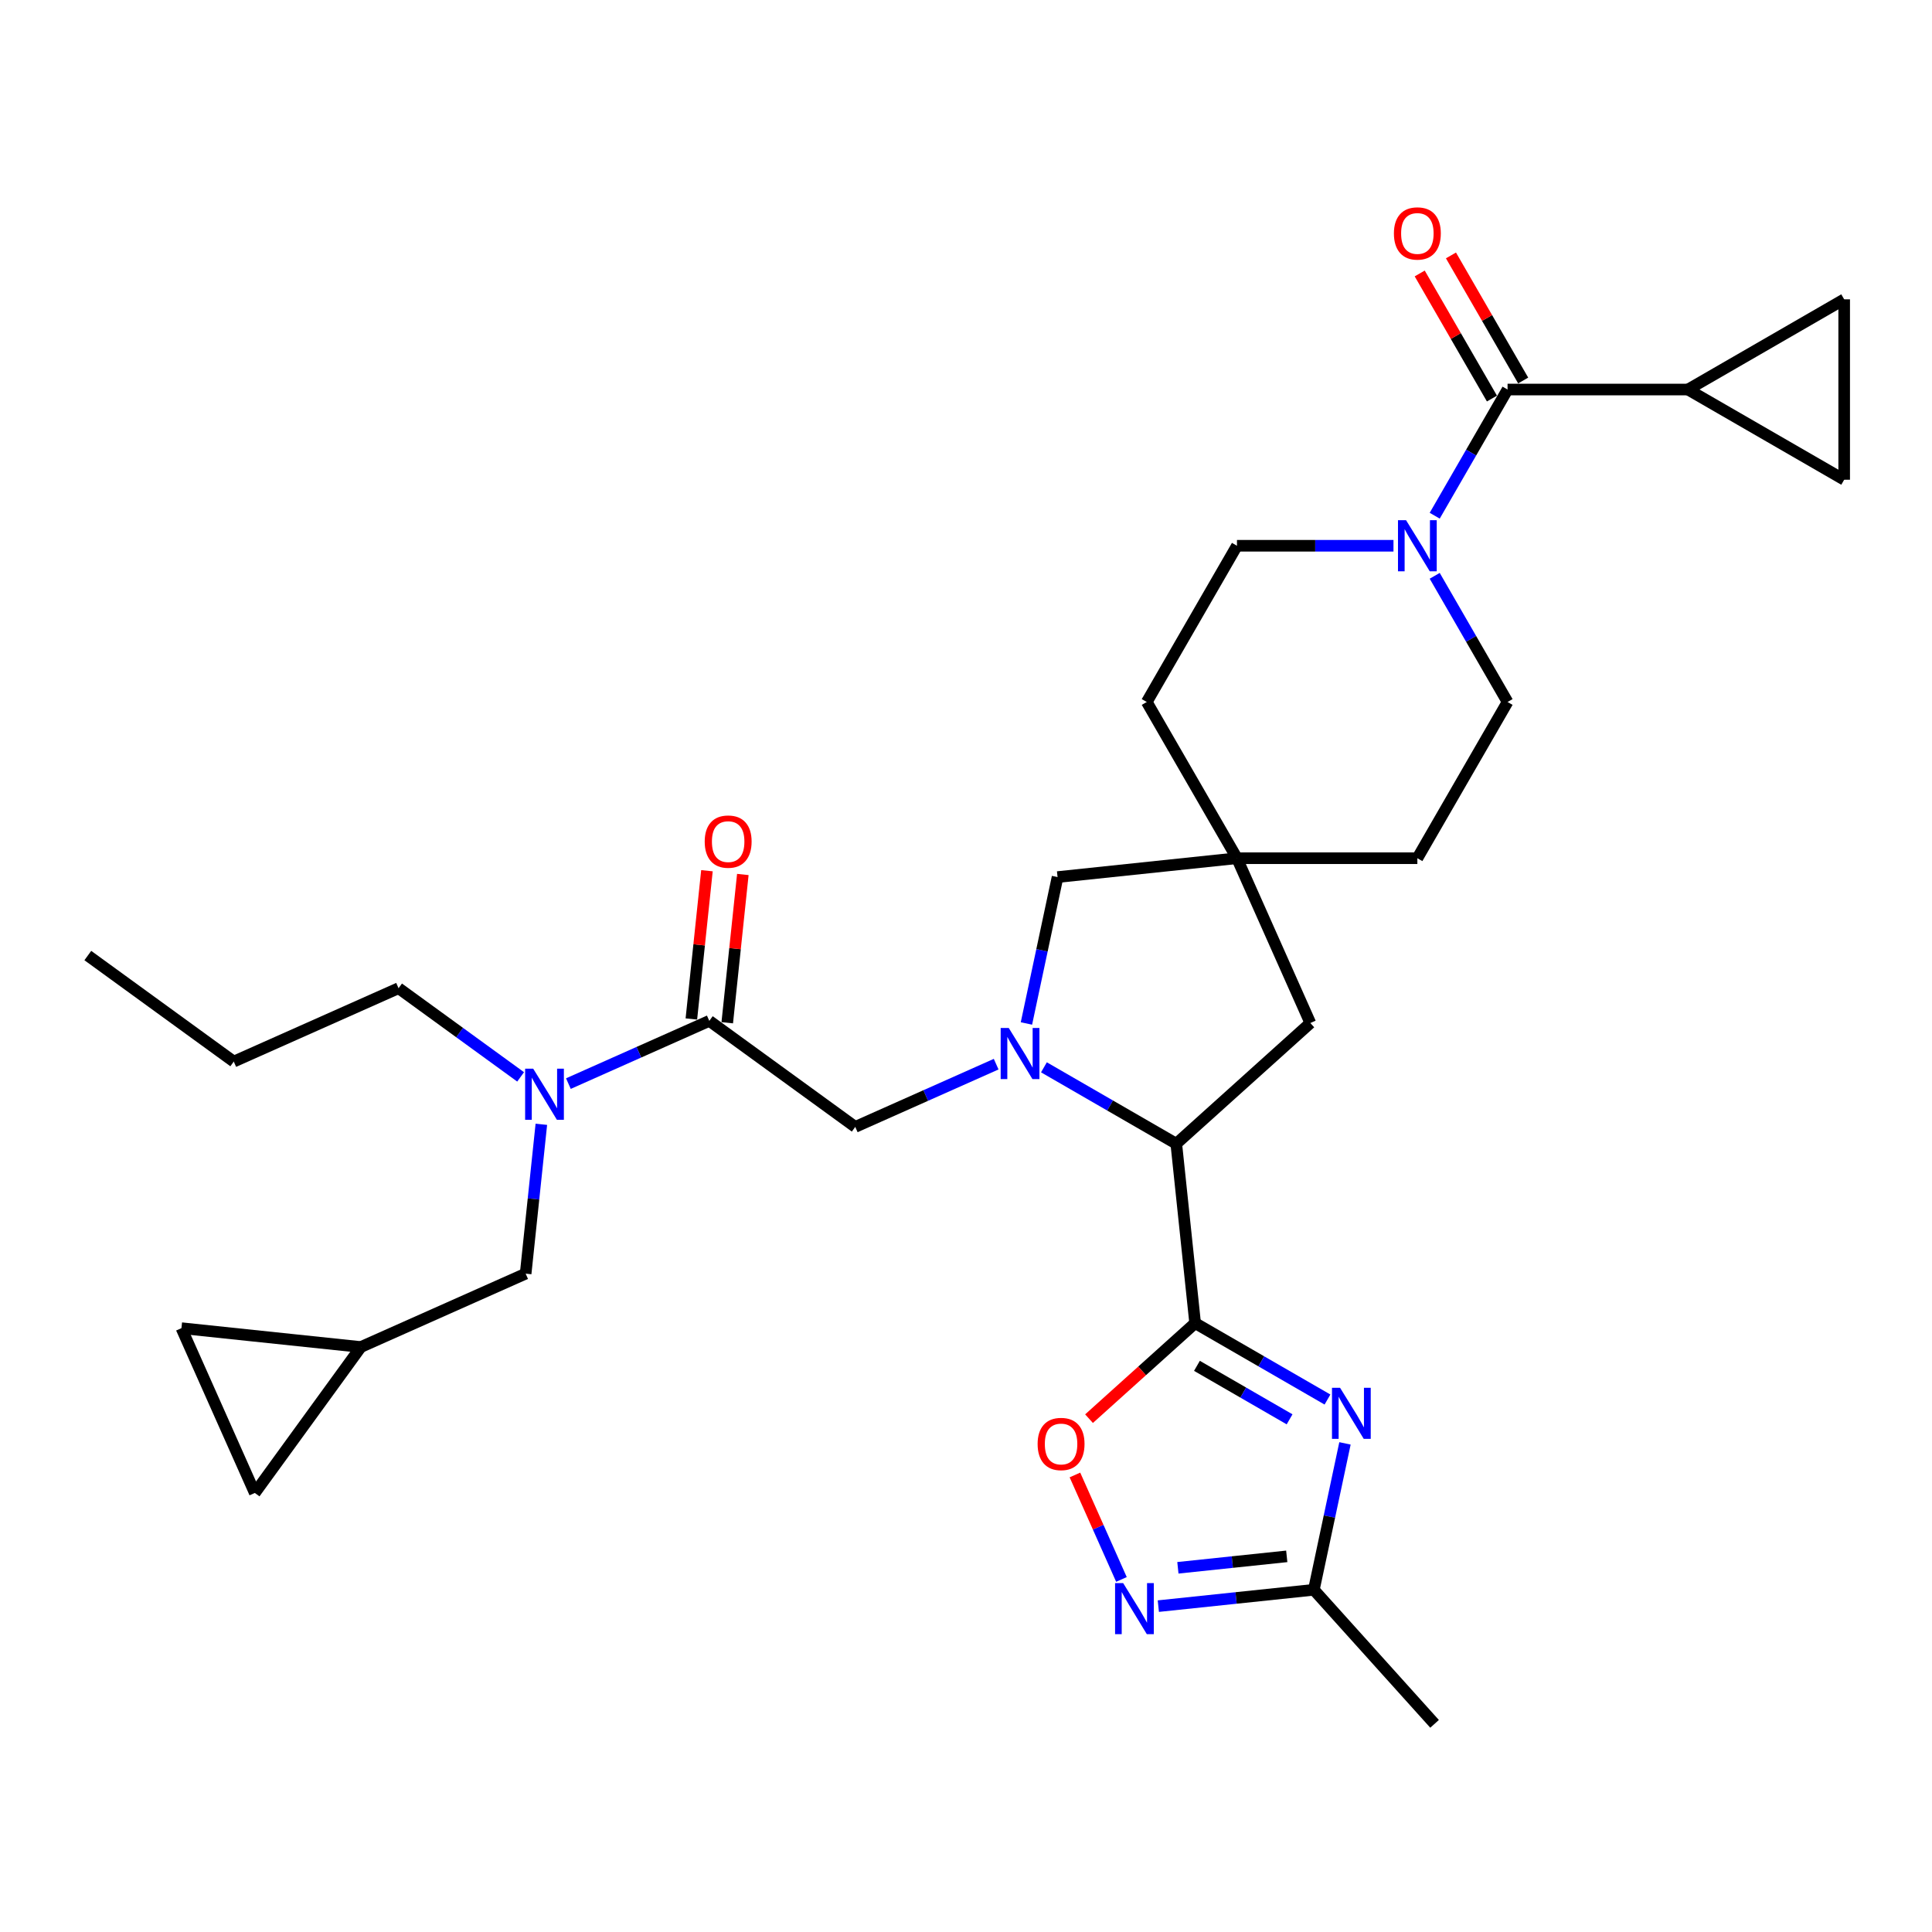 <?xml version='1.0' encoding='iso-8859-1'?>
<svg version='1.1' baseProfile='full'
              xmlns='http://www.w3.org/2000/svg'
                      xmlns:rdkit='http://www.rdkit.org/xml'
                      xmlns:xlink='http://www.w3.org/1999/xlink'
                  xml:space='preserve'
width='1000px' height='1000px' viewBox='0 0 1000 1000'>
<!-- END OF HEADER -->
<rect style='opacity:1.0;fill:#FFFFFF;stroke:none' width='1000' height='1000' x='0' y='0'> </rect>
<path class='bond-0' d='M 618.599,684.851 L 652.849,704.626' style='fill:none;fill-rule:evenodd;stroke:#000000;stroke-width:6px;stroke-linecap:butt;stroke-linejoin:miter;stroke-opacity:1' />
<path class='bond-0' d='M 652.849,704.626 L 687.1,724.4' style='fill:none;fill-rule:evenodd;stroke:#0000FF;stroke-width:6px;stroke-linecap:butt;stroke-linejoin:miter;stroke-opacity:1' />
<path class='bond-0' d='M 619.537,706.956 L 643.512,720.798' style='fill:none;fill-rule:evenodd;stroke:#000000;stroke-width:6px;stroke-linecap:butt;stroke-linejoin:miter;stroke-opacity:1' />
<path class='bond-0' d='M 643.512,720.798 L 667.487,734.641' style='fill:none;fill-rule:evenodd;stroke:#0000FF;stroke-width:6px;stroke-linecap:butt;stroke-linejoin:miter;stroke-opacity:1' />
<path class='bond-2' d='M 618.599,684.851 L 608.839,591.99' style='fill:none;fill-rule:evenodd;stroke:#000000;stroke-width:6px;stroke-linecap:butt;stroke-linejoin:miter;stroke-opacity:1' />
<path class='bond-4' d='M 618.599,684.851 L 591.141,709.575' style='fill:none;fill-rule:evenodd;stroke:#000000;stroke-width:6px;stroke-linecap:butt;stroke-linejoin:miter;stroke-opacity:1' />
<path class='bond-4' d='M 591.141,709.575 L 563.682,734.299' style='fill:none;fill-rule:evenodd;stroke:#FF0000;stroke-width:6px;stroke-linecap:butt;stroke-linejoin:miter;stroke-opacity:1' />
<path class='bond-8' d='M 696.156,747.094 L 688.102,784.982' style='fill:none;fill-rule:evenodd;stroke:#0000FF;stroke-width:6px;stroke-linecap:butt;stroke-linejoin:miter;stroke-opacity:1' />
<path class='bond-8' d='M 688.102,784.982 L 680.049,822.87' style='fill:none;fill-rule:evenodd;stroke:#000000;stroke-width:6px;stroke-linecap:butt;stroke-linejoin:miter;stroke-opacity:1' />
<path class='bond-1' d='M 540.338,552.441 L 574.589,572.216' style='fill:none;fill-rule:evenodd;stroke:#0000FF;stroke-width:6px;stroke-linecap:butt;stroke-linejoin:miter;stroke-opacity:1' />
<path class='bond-1' d='M 574.589,572.216 L 608.839,591.99' style='fill:none;fill-rule:evenodd;stroke:#000000;stroke-width:6px;stroke-linecap:butt;stroke-linejoin:miter;stroke-opacity:1' />
<path class='bond-10' d='M 515.613,550.808 L 479.144,567.045' style='fill:none;fill-rule:evenodd;stroke:#0000FF;stroke-width:6px;stroke-linecap:butt;stroke-linejoin:miter;stroke-opacity:1' />
<path class='bond-10' d='M 479.144,567.045 L 442.676,583.282' style='fill:none;fill-rule:evenodd;stroke:#000000;stroke-width:6px;stroke-linecap:butt;stroke-linejoin:miter;stroke-opacity:1' />
<path class='bond-15' d='M 531.282,529.748 L 539.336,491.86' style='fill:none;fill-rule:evenodd;stroke:#0000FF;stroke-width:6px;stroke-linecap:butt;stroke-linejoin:miter;stroke-opacity:1' />
<path class='bond-15' d='M 539.336,491.86 L 547.389,453.971' style='fill:none;fill-rule:evenodd;stroke:#000000;stroke-width:6px;stroke-linecap:butt;stroke-linejoin:miter;stroke-opacity:1' />
<path class='bond-17' d='M 608.839,591.99 L 678.228,529.512' style='fill:none;fill-rule:evenodd;stroke:#000000;stroke-width:6px;stroke-linecap:butt;stroke-linejoin:miter;stroke-opacity:1' />
<path class='bond-3' d='M 780.31,201.622 L 761.457,234.275' style='fill:none;fill-rule:evenodd;stroke:#000000;stroke-width:6px;stroke-linecap:butt;stroke-linejoin:miter;stroke-opacity:1' />
<path class='bond-3' d='M 761.457,234.275 L 742.604,266.929' style='fill:none;fill-rule:evenodd;stroke:#0000FF;stroke-width:6px;stroke-linecap:butt;stroke-linejoin:miter;stroke-opacity:1' />
<path class='bond-9' d='M 780.31,201.622 L 873.682,201.622' style='fill:none;fill-rule:evenodd;stroke:#000000;stroke-width:6px;stroke-linecap:butt;stroke-linejoin:miter;stroke-opacity:1' />
<path class='bond-21' d='M 788.396,196.953 L 769.705,164.58' style='fill:none;fill-rule:evenodd;stroke:#000000;stroke-width:6px;stroke-linecap:butt;stroke-linejoin:miter;stroke-opacity:1' />
<path class='bond-21' d='M 769.705,164.58 L 751.014,132.206' style='fill:none;fill-rule:evenodd;stroke:#FF0000;stroke-width:6px;stroke-linecap:butt;stroke-linejoin:miter;stroke-opacity:1' />
<path class='bond-21' d='M 772.223,206.29 L 753.532,173.917' style='fill:none;fill-rule:evenodd;stroke:#000000;stroke-width:6px;stroke-linecap:butt;stroke-linejoin:miter;stroke-opacity:1' />
<path class='bond-21' d='M 753.532,173.917 L 734.841,141.543' style='fill:none;fill-rule:evenodd;stroke:#FF0000;stroke-width:6px;stroke-linecap:butt;stroke-linejoin:miter;stroke-opacity:1' />
<path class='bond-5' d='M 556.385,763.446 L 568.422,790.481' style='fill:none;fill-rule:evenodd;stroke:#FF0000;stroke-width:6px;stroke-linecap:butt;stroke-linejoin:miter;stroke-opacity:1' />
<path class='bond-5' d='M 568.422,790.481 L 580.458,817.515' style='fill:none;fill-rule:evenodd;stroke:#0000FF;stroke-width:6px;stroke-linecap:butt;stroke-linejoin:miter;stroke-opacity:1' />
<path class='bond-31' d='M 599.55,831.331 L 639.8,827.101' style='fill:none;fill-rule:evenodd;stroke:#0000FF;stroke-width:6px;stroke-linecap:butt;stroke-linejoin:miter;stroke-opacity:1' />
<path class='bond-31' d='M 639.8,827.101 L 680.049,822.87' style='fill:none;fill-rule:evenodd;stroke:#000000;stroke-width:6px;stroke-linecap:butt;stroke-linejoin:miter;stroke-opacity:1' />
<path class='bond-31' d='M 609.673,811.49 L 637.848,808.528' style='fill:none;fill-rule:evenodd;stroke:#0000FF;stroke-width:6px;stroke-linecap:butt;stroke-linejoin:miter;stroke-opacity:1' />
<path class='bond-31' d='M 637.848,808.528 L 666.022,805.567' style='fill:none;fill-rule:evenodd;stroke:#000000;stroke-width:6px;stroke-linecap:butt;stroke-linejoin:miter;stroke-opacity:1' />
<path class='bond-6' d='M 721.261,282.485 L 680.755,282.485' style='fill:none;fill-rule:evenodd;stroke:#0000FF;stroke-width:6px;stroke-linecap:butt;stroke-linejoin:miter;stroke-opacity:1' />
<path class='bond-6' d='M 680.755,282.485 L 640.25,282.485' style='fill:none;fill-rule:evenodd;stroke:#000000;stroke-width:6px;stroke-linecap:butt;stroke-linejoin:miter;stroke-opacity:1' />
<path class='bond-33' d='M 742.604,298.041 L 761.457,330.694' style='fill:none;fill-rule:evenodd;stroke:#0000FF;stroke-width:6px;stroke-linecap:butt;stroke-linejoin:miter;stroke-opacity:1' />
<path class='bond-33' d='M 761.457,330.694 L 780.31,363.348' style='fill:none;fill-rule:evenodd;stroke:#000000;stroke-width:6px;stroke-linecap:butt;stroke-linejoin:miter;stroke-opacity:1' />
<path class='bond-7' d='M 367.135,528.399 L 442.676,583.282' style='fill:none;fill-rule:evenodd;stroke:#000000;stroke-width:6px;stroke-linecap:butt;stroke-linejoin:miter;stroke-opacity:1' />
<path class='bond-11' d='M 367.135,528.399 L 330.667,544.636' style='fill:none;fill-rule:evenodd;stroke:#000000;stroke-width:6px;stroke-linecap:butt;stroke-linejoin:miter;stroke-opacity:1' />
<path class='bond-11' d='M 330.667,544.636 L 294.198,560.873' style='fill:none;fill-rule:evenodd;stroke:#0000FF;stroke-width:6px;stroke-linecap:butt;stroke-linejoin:miter;stroke-opacity:1' />
<path class='bond-22' d='M 376.422,529.375 L 380.455,491.002' style='fill:none;fill-rule:evenodd;stroke:#000000;stroke-width:6px;stroke-linecap:butt;stroke-linejoin:miter;stroke-opacity:1' />
<path class='bond-22' d='M 380.455,491.002 L 384.488,452.63' style='fill:none;fill-rule:evenodd;stroke:#FF0000;stroke-width:6px;stroke-linecap:butt;stroke-linejoin:miter;stroke-opacity:1' />
<path class='bond-22' d='M 357.849,527.423 L 361.882,489.05' style='fill:none;fill-rule:evenodd;stroke:#000000;stroke-width:6px;stroke-linecap:butt;stroke-linejoin:miter;stroke-opacity:1' />
<path class='bond-22' d='M 361.882,489.05 L 365.915,450.678' style='fill:none;fill-rule:evenodd;stroke:#FF0000;stroke-width:6px;stroke-linecap:butt;stroke-linejoin:miter;stroke-opacity:1' />
<path class='bond-28' d='M 680.049,822.87 L 742.528,892.26' style='fill:none;fill-rule:evenodd;stroke:#000000;stroke-width:6px;stroke-linecap:butt;stroke-linejoin:miter;stroke-opacity:1' />
<path class='bond-13' d='M 873.682,201.622 L 954.545,154.935' style='fill:none;fill-rule:evenodd;stroke:#000000;stroke-width:6px;stroke-linecap:butt;stroke-linejoin:miter;stroke-opacity:1' />
<path class='bond-14' d='M 873.682,201.622 L 954.545,248.308' style='fill:none;fill-rule:evenodd;stroke:#000000;stroke-width:6px;stroke-linecap:butt;stroke-linejoin:miter;stroke-opacity:1' />
<path class='bond-20' d='M 280.2,581.933 L 276.138,620.585' style='fill:none;fill-rule:evenodd;stroke:#0000FF;stroke-width:6px;stroke-linecap:butt;stroke-linejoin:miter;stroke-opacity:1' />
<path class='bond-20' d='M 276.138,620.585 L 272.075,659.238' style='fill:none;fill-rule:evenodd;stroke:#000000;stroke-width:6px;stroke-linecap:butt;stroke-linejoin:miter;stroke-opacity:1' />
<path class='bond-27' d='M 269.473,557.395 L 237.884,534.444' style='fill:none;fill-rule:evenodd;stroke:#0000FF;stroke-width:6px;stroke-linecap:butt;stroke-linejoin:miter;stroke-opacity:1' />
<path class='bond-27' d='M 237.884,534.444 L 206.295,511.494' style='fill:none;fill-rule:evenodd;stroke:#000000;stroke-width:6px;stroke-linecap:butt;stroke-linejoin:miter;stroke-opacity:1' />
<path class='bond-12' d='M 640.25,444.211 L 678.228,529.512' style='fill:none;fill-rule:evenodd;stroke:#000000;stroke-width:6px;stroke-linecap:butt;stroke-linejoin:miter;stroke-opacity:1' />
<path class='bond-25' d='M 640.25,444.211 L 733.623,444.211' style='fill:none;fill-rule:evenodd;stroke:#000000;stroke-width:6px;stroke-linecap:butt;stroke-linejoin:miter;stroke-opacity:1' />
<path class='bond-26' d='M 640.25,444.211 L 593.564,363.348' style='fill:none;fill-rule:evenodd;stroke:#000000;stroke-width:6px;stroke-linecap:butt;stroke-linejoin:miter;stroke-opacity:1' />
<path class='bond-32' d='M 640.25,444.211 L 547.389,453.971' style='fill:none;fill-rule:evenodd;stroke:#000000;stroke-width:6px;stroke-linecap:butt;stroke-linejoin:miter;stroke-opacity:1' />
<path class='bond-35' d='M 954.545,154.935 L 954.545,248.308' style='fill:none;fill-rule:evenodd;stroke:#000000;stroke-width:6px;stroke-linecap:butt;stroke-linejoin:miter;stroke-opacity:1' />
<path class='bond-16' d='M 186.775,697.216 L 272.075,659.238' style='fill:none;fill-rule:evenodd;stroke:#000000;stroke-width:6px;stroke-linecap:butt;stroke-linejoin:miter;stroke-opacity:1' />
<path class='bond-18' d='M 186.775,697.216 L 131.892,772.756' style='fill:none;fill-rule:evenodd;stroke:#000000;stroke-width:6px;stroke-linecap:butt;stroke-linejoin:miter;stroke-opacity:1' />
<path class='bond-19' d='M 186.775,697.216 L 93.913,687.456' style='fill:none;fill-rule:evenodd;stroke:#000000;stroke-width:6px;stroke-linecap:butt;stroke-linejoin:miter;stroke-opacity:1' />
<path class='bond-34' d='M 131.892,772.756 L 93.913,687.456' style='fill:none;fill-rule:evenodd;stroke:#000000;stroke-width:6px;stroke-linecap:butt;stroke-linejoin:miter;stroke-opacity:1' />
<path class='bond-23' d='M 780.31,363.348 L 733.623,444.211' style='fill:none;fill-rule:evenodd;stroke:#000000;stroke-width:6px;stroke-linecap:butt;stroke-linejoin:miter;stroke-opacity:1' />
<path class='bond-24' d='M 640.25,282.485 L 593.564,363.348' style='fill:none;fill-rule:evenodd;stroke:#000000;stroke-width:6px;stroke-linecap:butt;stroke-linejoin:miter;stroke-opacity:1' />
<path class='bond-29' d='M 206.295,511.494 L 120.995,549.472' style='fill:none;fill-rule:evenodd;stroke:#000000;stroke-width:6px;stroke-linecap:butt;stroke-linejoin:miter;stroke-opacity:1' />
<path class='bond-30' d='M 120.995,549.472 L 45.455,494.589' style='fill:none;fill-rule:evenodd;stroke:#000000;stroke-width:6px;stroke-linecap:butt;stroke-linejoin:miter;stroke-opacity:1' />
<path  class='atom-1' d='M 693.617 718.316
L 702.282 732.322
Q 703.141 733.704, 704.523 736.206
Q 705.905 738.709, 705.98 738.858
L 705.98 718.316
L 709.491 718.316
L 709.491 744.759
L 705.868 744.759
L 696.568 729.446
Q 695.485 727.653, 694.327 725.599
Q 693.206 723.545, 692.87 722.91
L 692.87 744.759
L 689.434 744.759
L 689.434 718.316
L 693.617 718.316
' fill='#0000FF'/>
<path  class='atom-2' d='M 522.131 532.082
L 530.796 546.088
Q 531.655 547.47, 533.037 549.972
Q 534.419 552.475, 534.493 552.624
L 534.493 532.082
L 538.004 532.082
L 538.004 558.525
L 534.381 558.525
L 525.081 543.212
Q 523.998 541.419, 522.84 539.365
Q 521.72 537.311, 521.384 536.676
L 521.384 558.525
L 517.948 558.525
L 517.948 532.082
L 522.131 532.082
' fill='#0000FF'/>
<path  class='atom-5' d='M 537.071 747.405
Q 537.071 741.055, 540.208 737.507
Q 543.346 733.959, 549.21 733.959
Q 555.073 733.959, 558.211 737.507
Q 561.348 741.055, 561.348 747.405
Q 561.348 753.829, 558.173 757.489
Q 554.999 761.112, 549.21 761.112
Q 543.383 761.112, 540.208 757.489
Q 537.071 753.866, 537.071 747.405
M 549.21 758.124
Q 553.243 758.124, 555.41 755.435
Q 557.613 752.708, 557.613 747.405
Q 557.613 742.213, 555.41 739.599
Q 553.243 736.947, 549.21 736.947
Q 545.176 736.947, 542.972 739.561
Q 540.806 742.176, 540.806 747.405
Q 540.806 752.746, 542.972 755.435
Q 545.176 758.124, 549.21 758.124
' fill='#FF0000'/>
<path  class='atom-6' d='M 581.343 819.409
L 590.008 833.415
Q 590.867 834.796, 592.249 837.299
Q 593.63 839.801, 593.705 839.951
L 593.705 819.409
L 597.216 819.409
L 597.216 845.852
L 593.593 845.852
L 584.293 830.539
Q 583.21 828.746, 582.052 826.692
Q 580.932 824.638, 580.596 824.003
L 580.596 845.852
L 577.16 845.852
L 577.16 819.409
L 581.343 819.409
' fill='#0000FF'/>
<path  class='atom-7' d='M 727.778 269.263
L 736.443 283.269
Q 737.302 284.651, 738.684 287.154
Q 740.066 289.656, 740.141 289.805
L 740.141 269.263
L 743.651 269.263
L 743.651 295.707
L 740.028 295.707
L 730.729 280.393
Q 729.645 278.601, 728.488 276.546
Q 727.367 274.492, 727.031 273.857
L 727.031 295.707
L 723.595 295.707
L 723.595 269.263
L 727.778 269.263
' fill='#0000FF'/>
<path  class='atom-12' d='M 275.99 553.155
L 284.655 567.161
Q 285.514 568.543, 286.896 571.046
Q 288.278 573.548, 288.353 573.697
L 288.353 553.155
L 291.863 553.155
L 291.863 579.598
L 288.24 579.598
L 278.941 564.285
Q 277.857 562.493, 276.7 560.438
Q 275.579 558.384, 275.243 557.749
L 275.243 579.598
L 271.807 579.598
L 271.807 553.155
L 275.99 553.155
' fill='#0000FF'/>
<path  class='atom-22' d='M 721.485 120.833
Q 721.485 114.484, 724.622 110.936
Q 727.759 107.388, 733.623 107.388
Q 739.487 107.388, 742.624 110.936
Q 745.762 114.484, 745.762 120.833
Q 745.762 127.257, 742.587 130.918
Q 739.412 134.54, 733.623 134.54
Q 727.797 134.54, 724.622 130.918
Q 721.485 127.295, 721.485 120.833
M 733.623 131.552
Q 737.657 131.552, 739.823 128.863
Q 742.027 126.137, 742.027 120.833
Q 742.027 115.642, 739.823 113.027
Q 737.657 110.376, 733.623 110.376
Q 729.589 110.376, 727.386 112.99
Q 725.22 115.604, 725.22 120.833
Q 725.22 126.174, 727.386 128.863
Q 729.589 131.552, 733.623 131.552
' fill='#FF0000'/>
<path  class='atom-23' d='M 364.757 435.612
Q 364.757 429.263, 367.894 425.715
Q 371.032 422.167, 376.895 422.167
Q 382.759 422.167, 385.897 425.715
Q 389.034 429.263, 389.034 435.612
Q 389.034 442.036, 385.859 445.696
Q 382.685 449.319, 376.895 449.319
Q 371.069 449.319, 367.894 445.696
Q 364.757 442.074, 364.757 435.612
M 376.895 446.331
Q 380.929 446.331, 383.095 443.642
Q 385.299 440.916, 385.299 435.612
Q 385.299 430.421, 383.095 427.806
Q 380.929 425.154, 376.895 425.154
Q 372.862 425.154, 370.658 427.769
Q 368.492 430.383, 368.492 435.612
Q 368.492 440.953, 370.658 443.642
Q 372.862 446.331, 376.895 446.331
' fill='#FF0000'/>
</svg>
